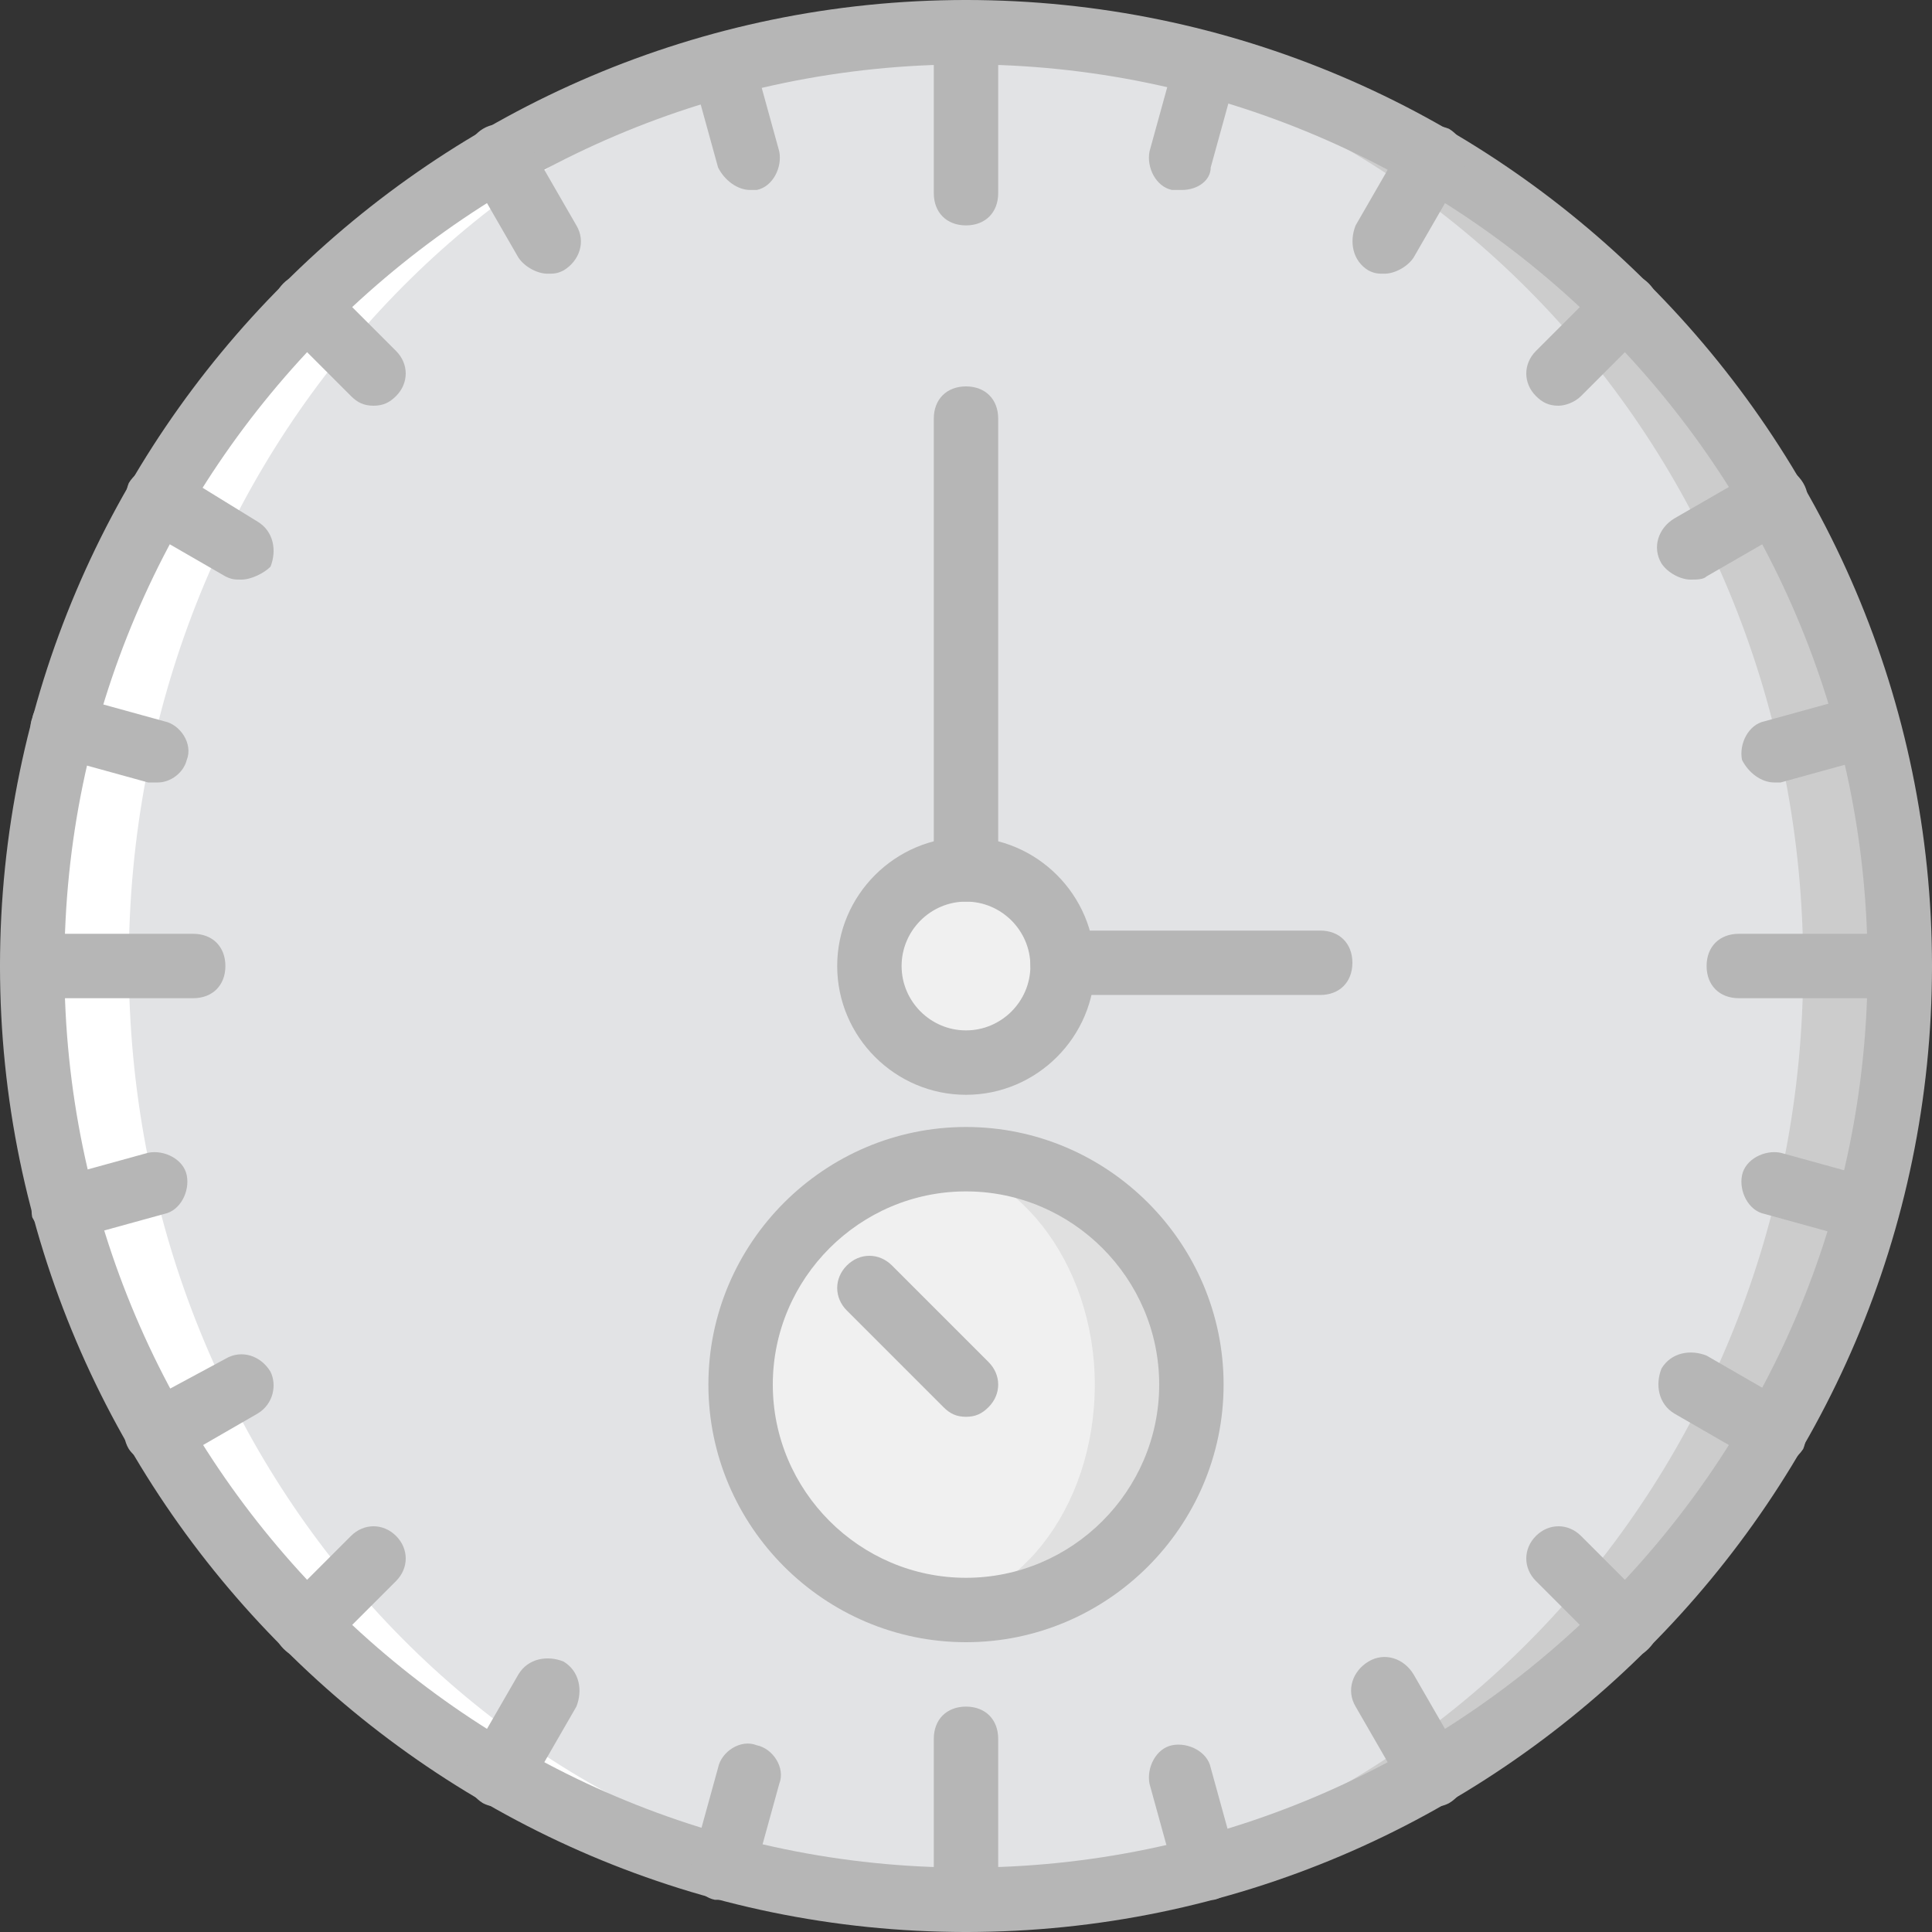 <?xml version="1.0" encoding="iso-8859-1"?>
<!-- Uploaded to: SVG Repo, www.svgrepo.com, Generator: SVG Repo Mixer Tools -->
<svg height="800px" width="800px" version="1.1" id="Layer_1" xmlns="http://www.w3.org/2000/svg" xmlns:xlink="http://www.w3.org/1999/xlink" 
	 viewBox="0 0 503.607 503.607" xml:space="preserve">
<rect x="0" y="0" width="503.607" height="503.607" fill="#333333" stroke="none"/>
<g transform="translate(1 1)">
	<path style="fill:#CCCCCC;" d="M494.213,250.803c0,134.295-109.115,243.41-243.41,243.41S7.393,385.098,7.393,250.803
		S116.508,7.393,250.803,7.393S494.213,116.508,494.213,250.803"/>
	<path style="fill:#E2E3E5;" d="M469.033,250.803c0,134.295-103.239,243.41-230.82,243.41S7.393,385.098,7.393,250.803
		S110.633,7.393,238.213,7.393S469.033,116.508,469.033,250.803"/>
	<path style="fill:#F0F0F0;" d="M275.984,250.803c0,14.269-10.911,25.18-25.18,25.18c-14.269,0-25.18-10.911-25.18-25.18
		c0-14.269,10.911-25.18,25.18-25.18C265.072,225.623,275.984,237.374,275.984,250.803"/>
	<path style="fill:#E0E0E0;" d="M309.557,359.918c0,32.734-26.02,58.754-58.754,58.754s-58.754-26.02-58.754-58.754
		s26.02-58.754,58.754-58.754S309.557,328.023,309.557,359.918"/>
	<path style="fill:#F0F0F0;" d="M284.377,359.918c0,32.734-20.984,58.754-46.164,58.754s-46.164-26.02-46.164-58.754
		s20.984-58.754,46.164-58.754S284.377,328.023,284.377,359.918"/>
	<path style="fill:#FFFFFF;" d="M250.803,493.374c2.518,0,4.197,0,6.715,0C132.456,490.016,32.574,382.58,32.574,249.964
		S132.456,9.911,257.518,6.554c-2.518,0-4.197,0-6.715,0c-134.295,0-243.41,109.115-243.41,243.41S116.508,493.374,250.803,493.374"
		/>
	<g>
		<path style="fill:#B6B6B6;" d="M250.803,502.607C112.311,502.607-1,389.295-1,250.803S112.311-1,250.803-1
			s251.803,113.311,251.803,251.803S389.295,502.607,250.803,502.607z M250.803,15.787c-129.259,0-235.016,105.757-235.016,235.016
			S121.544,485.82,250.803,485.82S485.82,380.062,485.82,250.803S380.062,15.787,250.803,15.787z"/>
		<path style="fill:#B6B6B6;" d="M250.803,57.754c-5.036,0-8.393-3.357-8.393-8.393V7.393c0-5.036,3.357-8.393,8.393-8.393
			s8.393,3.357,8.393,8.393v41.967C259.197,54.397,255.839,57.754,250.803,57.754z"/>
		<path style="fill:#B6B6B6;" d="M250.803,502.607c-5.036,0-8.393-3.357-8.393-8.393v-41.967c0-5.036,3.357-8.393,8.393-8.393
			s8.393,3.357,8.393,8.393v41.967C259.197,499.249,255.839,502.607,250.803,502.607z"/>
		<path style="fill:#B6B6B6;" d="M494.213,259.197h-41.967c-5.036,0-8.393-3.357-8.393-8.393s3.357-8.393,8.393-8.393h41.967
			c5.036,0,8.393,3.357,8.393,8.393S499.249,259.197,494.213,259.197z"/>
		<path style="fill:#B6B6B6;" d="M49.361,259.197H7.393c-5.036,0-8.393-3.357-8.393-8.393s3.357-8.393,8.393-8.393h41.967
			c5.036,0,8.393,3.357,8.393,8.393S54.397,259.197,49.361,259.197z"/>
		<path style="fill:#B6B6B6;" d="M405.243,104.757c-2.518,0-4.197-0.839-5.875-2.518c-3.357-3.357-3.357-8.393,0-11.751
			l17.626-17.626c3.357-3.357,8.393-3.357,11.751,0s3.357,8.393,0,11.751l-17.626,17.626
			C409.439,103.918,406.921,104.757,405.243,104.757z"/>
		<path style="fill:#B6B6B6;" d="M78.738,431.262c-2.518,0-4.197-0.839-5.875-2.518c-3.357-3.357-3.357-8.393,0-11.751
			l17.626-17.626c3.357-3.357,8.393-3.357,11.751,0c3.357,3.357,3.357,8.393,0,11.751l-17.626,17.626
			C82.934,430.423,81.256,431.262,78.738,431.262z"/>
		<path style="fill:#B6B6B6;" d="M422.869,431.262c-2.518,0-4.197-0.839-5.875-2.518l-17.626-17.626
			c-3.357-3.357-3.357-8.393,0-11.751s8.393-3.357,11.751,0l17.626,17.626c3.357,3.357,3.357,8.393,0,11.751
			C427.066,430.423,425.387,431.262,422.869,431.262z"/>
		<path style="fill:#B6B6B6;" d="M96.364,104.757c-2.518,0-4.197-0.839-5.875-2.518L72.862,84.613
			c-3.357-3.357-3.357-8.393,0-11.751c3.357-3.357,8.393-3.357,11.751,0l17.626,17.626c3.357,3.357,3.357,8.393,0,11.751
			C100.561,103.918,98.882,104.757,96.364,104.757z"/>
		<path style="fill:#B6B6B6;" d="M194.567,48.521c-3.357,0-6.715-2.518-8.393-5.875l-6.715-24.341
			c-0.839-4.197,1.679-9.233,5.875-10.072c4.197-0.839,9.233,1.679,10.072,5.875l6.715,24.341c0.839,4.197-1.679,9.233-5.875,10.072
			C195.407,48.521,195.407,48.521,194.567,48.521z"/>
		<path style="fill:#B6B6B6;" d="M313.754,494.213c-3.357,0-6.715-2.518-8.393-5.875l-6.715-24.341
			c-0.839-4.197,1.679-9.233,5.875-10.072c4.197-0.839,9.233,1.679,10.072,5.875l6.715,24.341c0.839,4.197-1.679,9.233-5.875,10.072
			C315.433,494.213,314.593,494.213,313.754,494.213z"/>
		<path style="fill:#B6B6B6;" d="M461.479,202.961c-3.357,0-6.715-2.518-8.393-5.875c-0.839-4.197,1.679-9.233,5.875-10.072
			l24.341-6.715c4.197-0.839,9.233,1.679,10.072,5.875c0.839,4.197-1.679,9.233-5.875,10.072l-24.341,6.715
			C463.157,202.961,462.318,202.961,461.479,202.961z"/>
		<path style="fill:#B6B6B6;" d="M15.787,322.148c-3.357,0-6.715-2.518-8.393-5.875c-0.839-4.197,1.679-9.233,5.875-10.072
			l24.341-6.715c4.197-0.839,9.233,1.679,10.072,5.875c0.839,4.197-1.679,9.233-5.875,10.072l-24.341,6.715
			C17.466,322.148,16.626,322.148,15.787,322.148z"/>
		<path style="fill:#B6B6B6;" d="M359.918,70.344c-1.679,0-2.518,0-4.197-0.839c-4.197-2.518-5.036-7.554-3.357-11.751l12.59-21.823
			c2.518-4.197,7.554-5.036,11.751-3.357c4.197,2.518,5.036,7.554,3.357,11.751l-12.59,21.823
			C365.793,68.666,362.436,70.344,359.918,70.344z"/>
		<path style="fill:#B6B6B6;" d="M129.098,469.872c-1.679,0-2.518,0-4.197-0.839c-4.197-2.518-5.036-7.554-3.357-11.751
			l12.59-21.823c2.518-4.197,7.554-5.036,11.751-3.357c4.197,2.518,5.036,7.554,3.357,11.751l-12.59,21.823
			C134.974,469.033,131.616,469.872,129.098,469.872z"/>
		<path style="fill:#B6B6B6;" d="M461.479,380.902c-1.679,0-2.518,0-4.197-0.839l-21.823-12.59
			c-4.197-2.518-5.036-7.554-3.357-11.751c2.518-4.197,7.554-5.036,11.751-3.357l21.823,12.59c4.197,2.518,5.036,7.554,3.357,11.751
			C467.354,379.223,464.836,380.902,461.479,380.902z"/>
		<path style="fill:#B6B6B6;" d="M61.951,150.082c-1.679,0-2.518,0-4.197-0.839l-21.823-12.59
			c-4.197-2.518-5.036-7.554-3.357-11.751c2.518-4.197,7.554-5.036,11.751-3.357l21.823,13.429
			c4.197,2.518,5.036,7.554,3.357,11.751C67.826,148.403,64.469,150.082,61.951,150.082z"/>
		<path style="fill:#B6B6B6;" d="M141.689,70.344c-2.518,0-5.875-1.679-7.554-4.197l-12.59-21.823
			c-1.679-4.197-0.839-9.233,3.357-11.751c4.197-2.518,9.233-0.839,11.751,3.357l12.59,21.823c2.518,4.197,0.839,9.233-3.357,11.751
			C144.207,70.344,143.367,70.344,141.689,70.344z"/>
		<path style="fill:#B6B6B6;" d="M372.508,469.872c-2.518,0-5.875-1.679-7.554-4.197l-12.59-21.823
			c-2.518-4.197-0.839-9.233,3.357-11.751c4.197-2.518,9.233-0.839,11.751,3.357l12.59,21.823c2.518,4.197,0.839,9.233-3.357,11.751
			C375.026,469.872,374.187,469.872,372.508,469.872z"/>
		<path style="fill:#B6B6B6;" d="M439.656,150.082c-2.518,0-5.875-1.679-7.554-4.197c-2.518-4.197-0.839-9.233,3.357-11.751
			l21.823-12.59c4.197-2.518,9.233-0.839,11.751,3.357c2.518,4.197,0.839,9.233-3.357,11.751l-21.823,12.59
			C443.013,150.082,441.334,150.082,439.656,150.082z"/>
		<path style="fill:#B6B6B6;" d="M40.128,380.902c-2.518,0-5.875-1.679-7.554-4.197c-2.518-4.197-0.839-9.233,3.357-11.751
			l21.823-11.751c4.197-2.518,9.233-0.839,11.751,3.357c1.679,3.357,0.839,8.393-3.357,10.911l-21.823,12.59
			C42.646,380.902,41.807,380.902,40.128,380.902z"/>
		<path style="fill:#B6B6B6;" d="M307.039,48.521c-0.839,0-1.679,0-2.518,0c-4.197-0.839-6.715-5.875-5.875-10.072l6.715-24.341
			c0.839-4.197,5.875-7.554,10.072-5.875c4.197,0.839,6.715,5.875,5.875,10.072l-6.715,24.341
			C314.593,46.003,311.236,48.521,307.039,48.521z"/>
		<path style="fill:#B6B6B6;" d="M187.852,494.213c-0.839,0-1.679,0-2.518,0c-4.197-0.839-7.554-5.875-5.875-10.072l6.715-24.341
			c0.839-4.197,5.875-7.554,10.072-5.875c4.197,0.839,7.554,5.875,5.875,10.072l-6.715,24.341
			C194.567,491.695,191.21,494.213,187.852,494.213z"/>
		<path style="fill:#B6B6B6;" d="M485.82,322.148c-0.839,0-1.679,0-2.518,0l-24.341-6.715c-4.197-0.839-6.715-5.875-5.875-10.072
			c0.839-4.197,5.875-6.715,10.072-5.875l24.341,6.715c4.197,0.839,6.715,5.875,5.875,10.072
			C493.374,319.629,490.016,322.148,485.82,322.148z"/>
		<path style="fill:#B6B6B6;" d="M40.128,202.961c-0.839,0-1.679,0-2.518,0l-24.341-6.715c-4.197-0.839-7.554-5.875-5.875-10.072
			c0.839-4.197,5.875-7.554,10.072-5.875l24.341,6.715c4.197,0.839,7.554,5.875,5.875,10.072
			C46.843,200.443,43.485,202.961,40.128,202.961z"/>
		<path style="fill:#B6B6B6;" d="M250.803,284.377c-18.466,0-33.574-15.108-33.574-33.574s15.108-33.574,33.574-33.574
			s33.574,15.108,33.574,33.574S269.269,284.377,250.803,284.377z M250.803,234.016c-9.233,0-16.787,7.554-16.787,16.787
			s7.554,16.787,16.787,16.787c9.233,0,16.787-7.554,16.787-16.787S260.036,234.016,250.803,234.016z"/>
		<path style="fill:#B6B6B6;" d="M343.131,258.357h-67.148c-5.036,0-8.393-3.357-8.393-8.393c0-5.036,3.357-8.393,8.393-8.393
			h67.148c5.036,0,8.393,3.357,8.393,8.393C351.525,255,348.167,258.357,343.131,258.357z"/>
		<path style="fill:#B6B6B6;" d="M250.803,234.016c-5.036,0-8.393-3.357-8.393-8.393V108.115c0-5.036,3.357-8.393,8.393-8.393
			s8.393,3.357,8.393,8.393v117.508C259.197,230.659,255.839,234.016,250.803,234.016z"/>
		<path style="fill:#B6B6B6;" d="M250.803,427.066c-36.931,0-67.148-30.216-67.148-67.148s30.216-67.148,67.148-67.148
			s67.148,30.216,67.148,67.148S287.734,427.066,250.803,427.066z M250.803,309.557c-27.698,0-50.361,22.662-50.361,50.361
			c0,27.698,22.662,50.361,50.361,50.361s50.361-22.662,50.361-50.361C301.164,332.22,278.502,309.557,250.803,309.557z"/>
		<path style="fill:#B6B6B6;" d="M250.803,368.311c-2.518,0-4.197-0.839-5.875-2.518l-25.18-25.18
			c-3.357-3.357-3.357-8.393,0-11.751c3.357-3.357,8.393-3.357,11.751,0l25.18,25.18c3.357,3.357,3.357,8.393,0,11.751
			C255,367.472,253.321,368.311,250.803,368.311z"/>
	</g>
</g>
</svg>